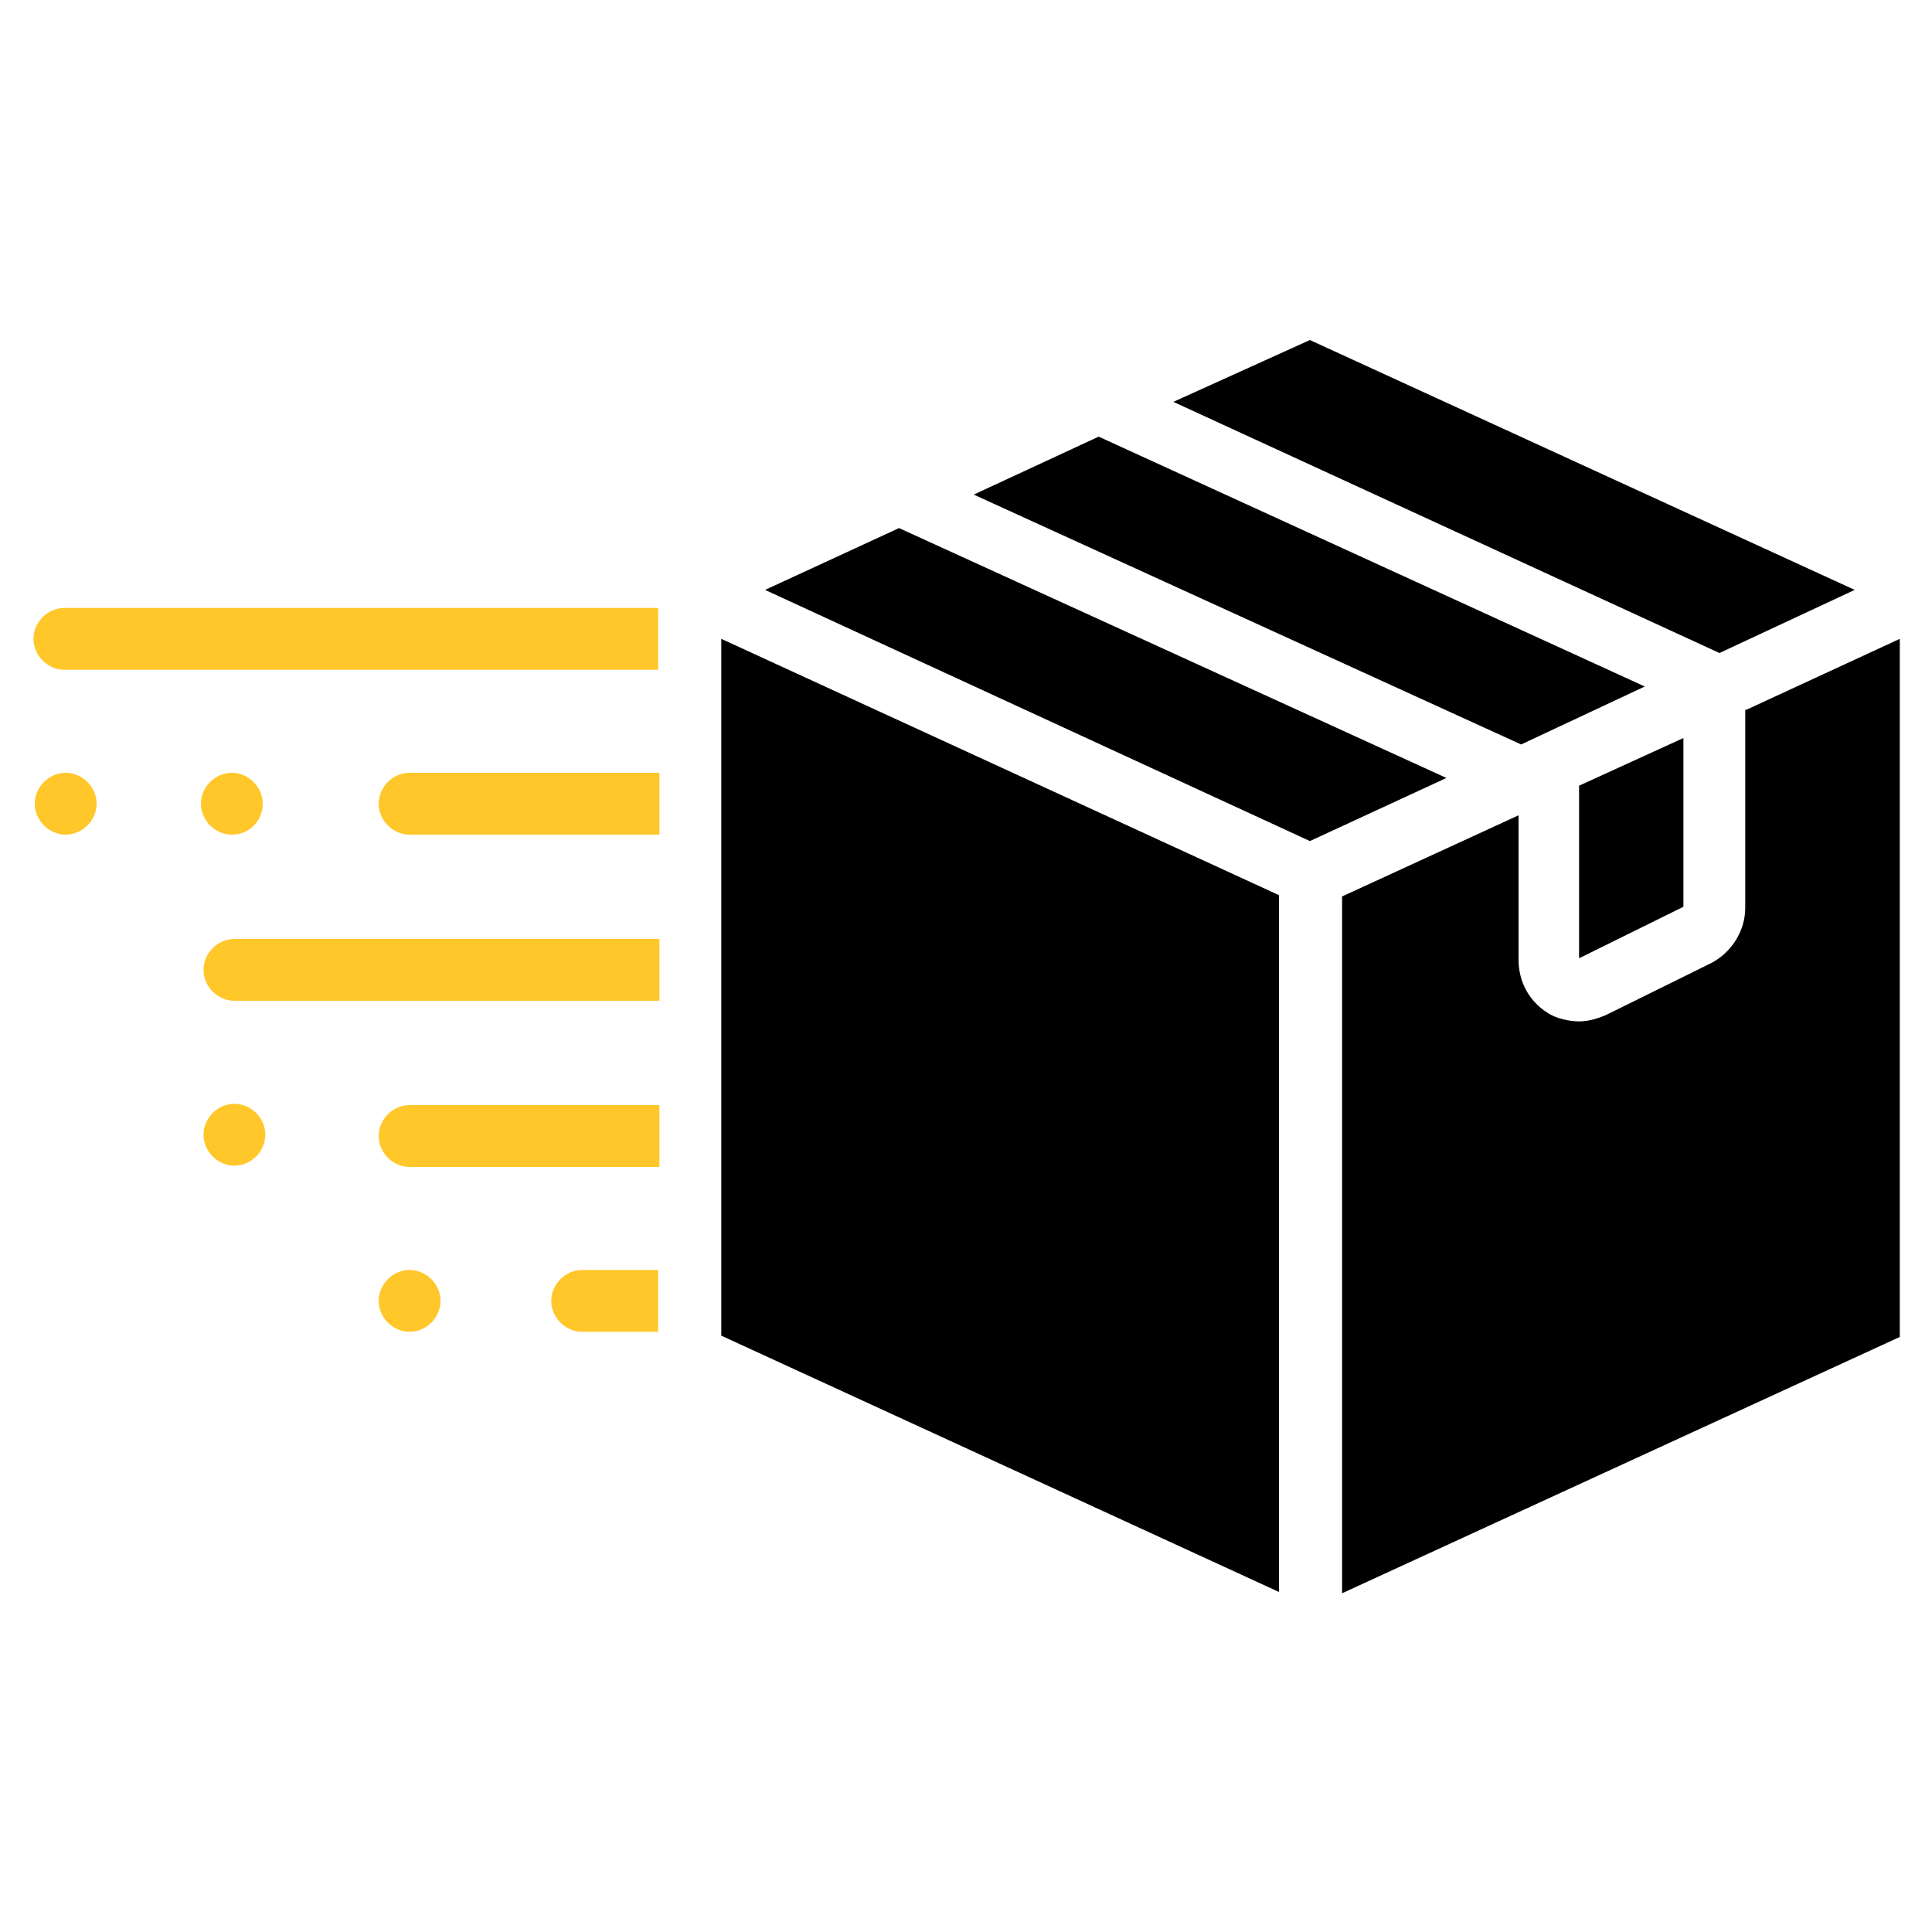 <svg viewBox="0 0 150 150" version="1.1" xmlns="http://www.w3.org/2000/svg" id="Calque_1">
  
  <defs>
    <style>
      .st0 {
        fill: #ffc729;
      }
    </style>
  </defs>
  <path d="M2.6,49.6c0,1.3,1.1,2.4,2.4,2.4h46.1v-4.8H5c-1.3,0-2.4,1.1-2.4,2.4ZM42.8,101c0,1.3,1.1,2.4,2.4,2.4h5.9v-4.8h-5.9c-1.3,0-2.4,1.1-2.4,2.4ZM29.4,62.4c0,1.3,1.1,2.4,2.4,2.4h19.4v-4.8h-19.4c-1.3,0-2.4,1.1-2.4,2.4ZM29.4,88.2c0,1.3,1.1,2.4,2.4,2.4h19.4v-4.8h-19.4c-1.3,0-2.4,1.1-2.4,2.4ZM15.8,75.3c0,1.3,1.1,2.4,2.4,2.4h33v-4.8H18.2c-1.3,0-2.4,1.1-2.4,2.4ZM18,64.8c1.4,0,2.4-1.1,2.4-2.4s-1.1-2.4-2.4-2.4-2.4,1.1-2.4,2.4,1.1,2.4,2.4,2.4ZM5.1,60c-1.3,0-2.4,1.1-2.4,2.4s1.1,2.4,2.4,2.4,2.4-1.1,2.4-2.4-1.1-2.4-2.4-2.4ZM18.2,85.7c-1.3,0-2.4,1.1-2.4,2.4s1.1,2.4,2.4,2.4,2.4-1.1,2.4-2.4-1.1-2.4-2.4-2.4ZM31.8,98.6c-1.3,0-2.4,1.1-2.4,2.4s1.1,2.4,2.4,2.4,2.4-1.1,2.4-2.4-1.1-2.4-2.4-2.4Z" class="st0"></path>
  <polygon points="133.5 50.7 91.1 31.2 101.7 26.4 144 45.8 133.5 50.7 133.5 50.7"></polygon>
  <path d="M130.7,70.4v-13.1s-8.1,3.7-8.1,3.7c0,.1,0,.3,0,.4v13l8.1-4Z"></path>
  <polygon points="127.7 53.3 85.3 33.9 75.6 38.4 118.1 57.8 127.7 53.3 127.7 53.3"></polygon>
  <polygon points="69.8 41 59.4 45.8 101.7 65.3 112.3 60.4 69.8 41"></polygon>
  <path d="M135.5,55.1v15.4c0,1.8-1.1,3.5-2.7,4.3l-8.1,4c-.7.3-1.4.5-2.1.5s-1.8-.2-2.5-.7c-1.4-.9-2.2-2.4-2.2-4.1v-11.2l-13.7,6.3v54.1l43.3-19.9v-54.2s-11.9,5.5-11.9,5.5Z"></path>
  <polygon points="56 103.7 99.3 123.6 99.3 69.5 56 49.6 56 103.7 56 103.7"></polygon>
</svg>